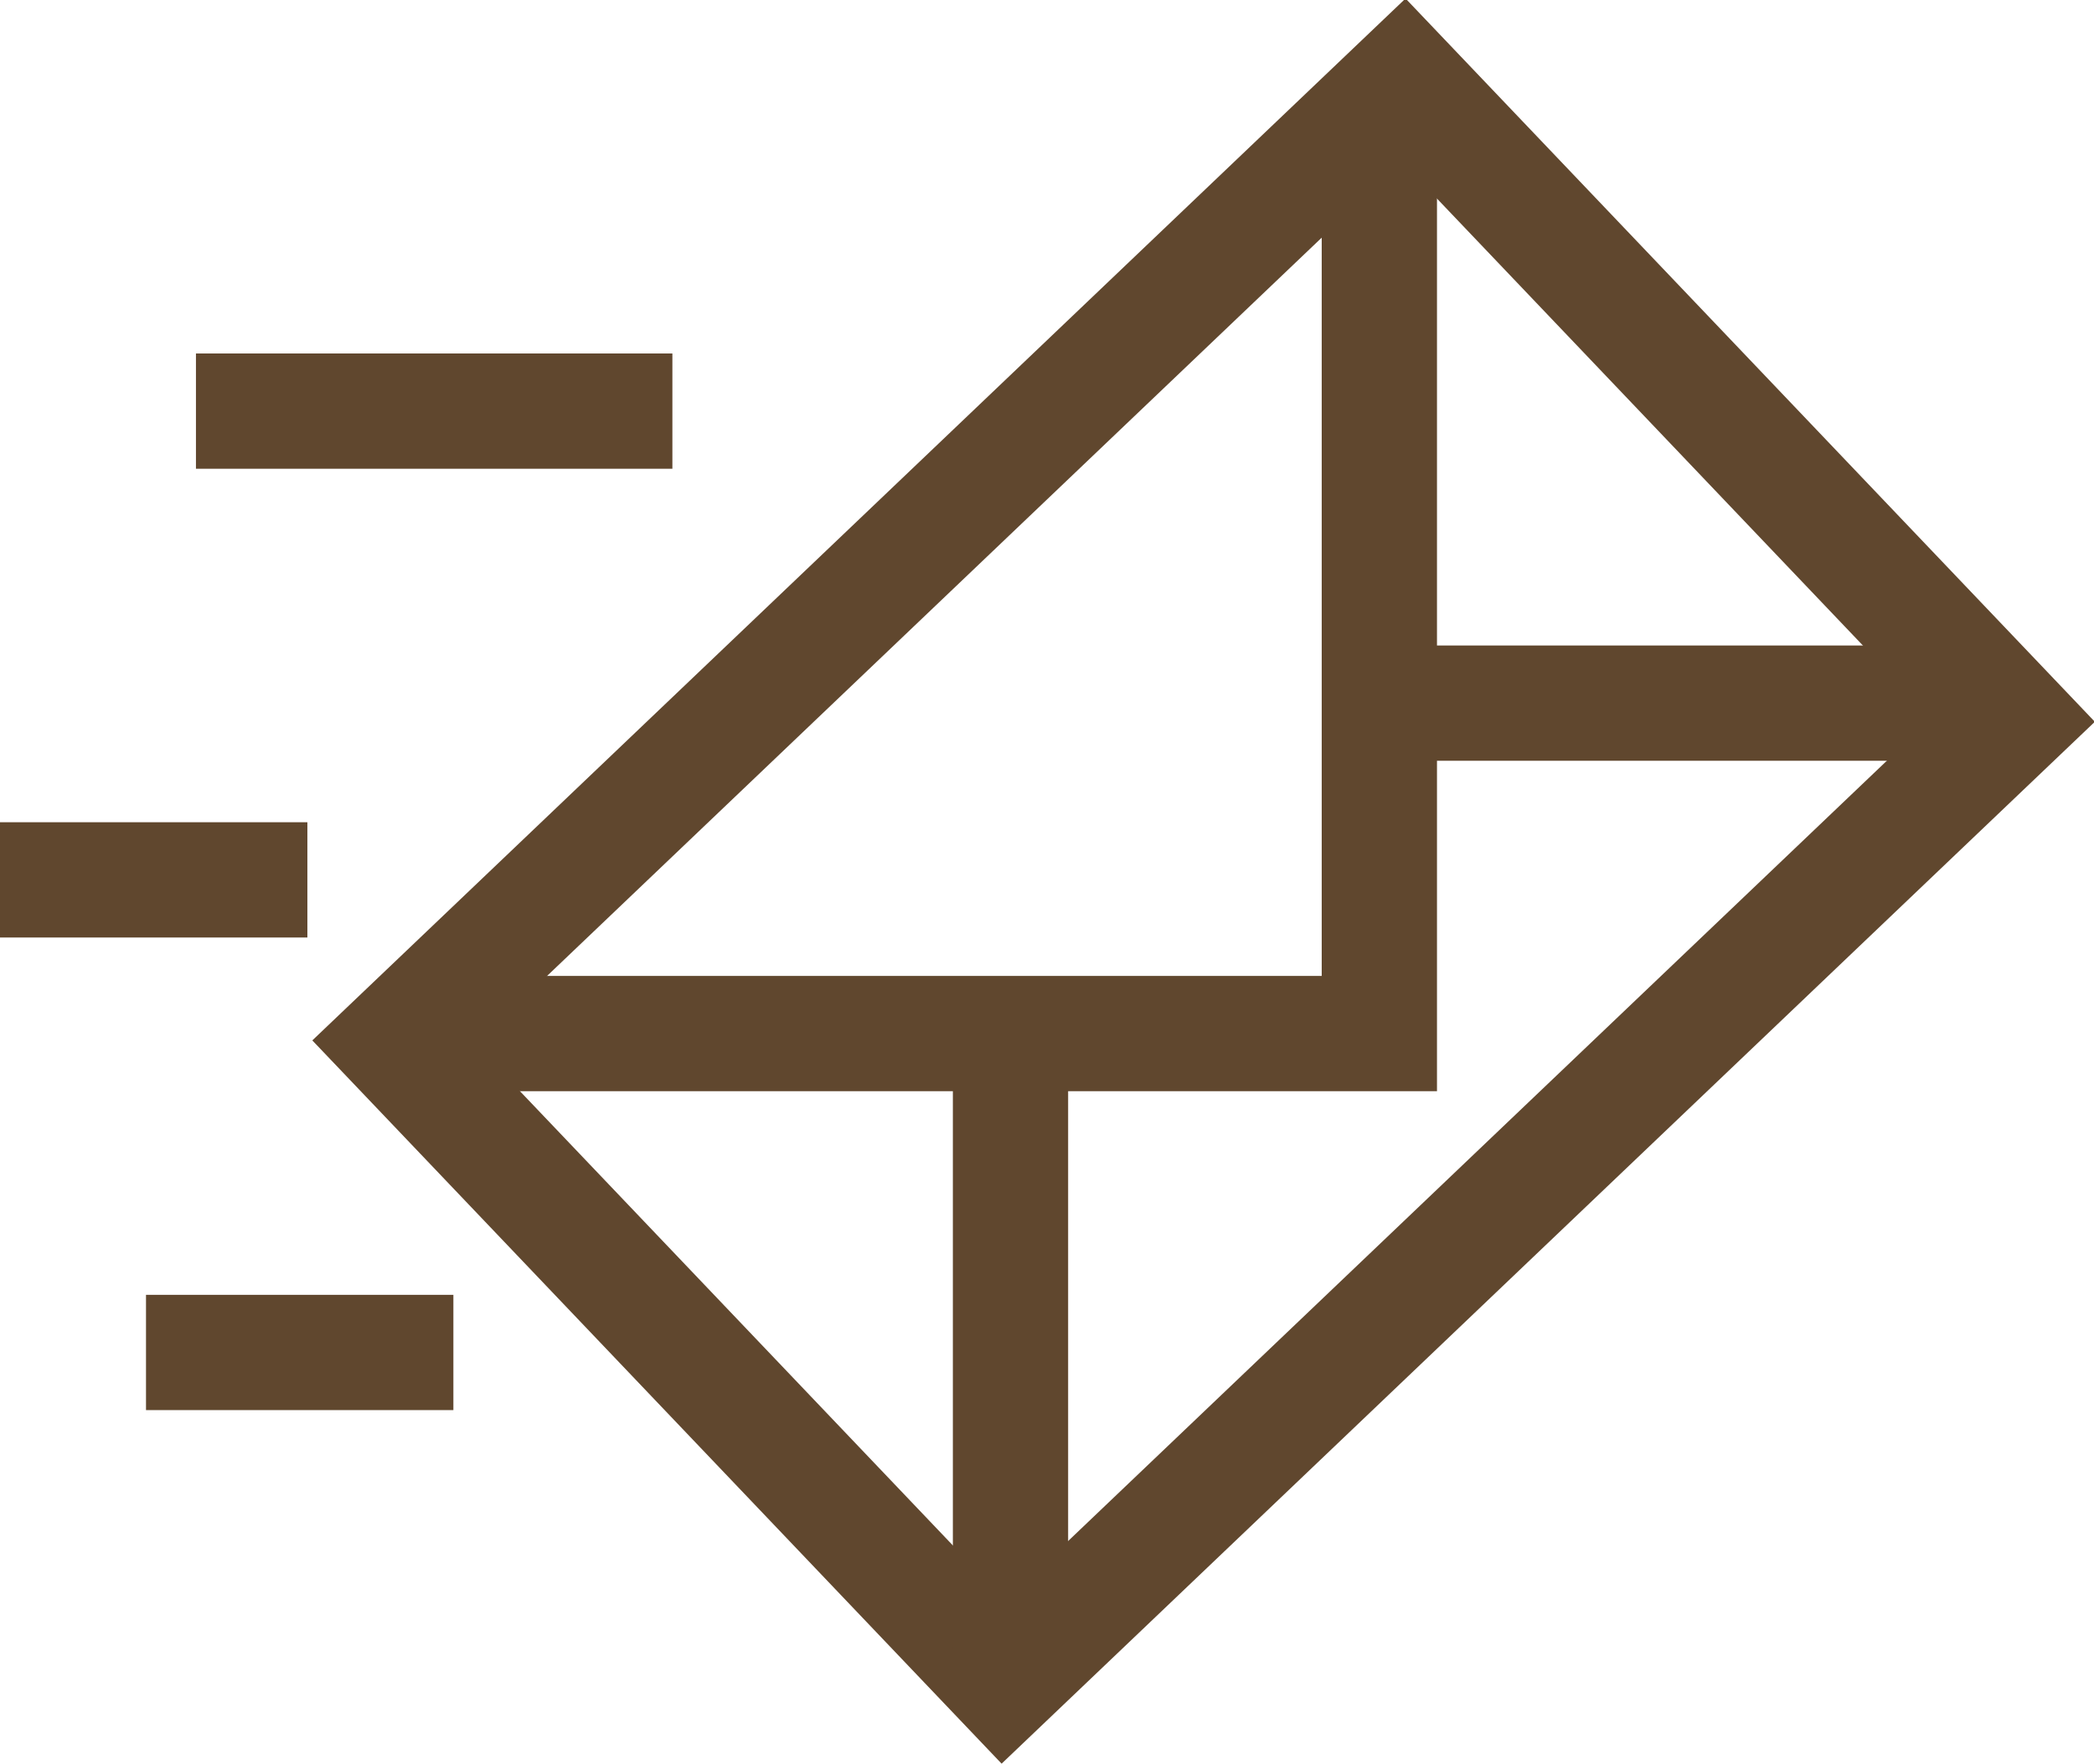 <?xml version="1.0" encoding="utf-8"?>
<!-- Generator: Adobe Illustrator 21.1.0, SVG Export Plug-In . SVG Version: 6.00 Build 0)  -->
<svg version="1.1" id="Слой_1" xmlns="http://www.w3.org/2000/svg" xmlns:xlink="http://www.w3.org/1999/xlink" x="0px" y="0px"
	 viewBox="0 0 54.5 45.9" style="enable-background:new 0 0 54.5 45.9;" xml:space="preserve">
<style type="text/css">
	.st0{fill:none;}
	.st1{fill:#60472E;}
	.st2{fill:none;stroke:#60472E;stroke-width:3;stroke-miterlimit:10;}
</style>
<g>
	<line class="st2" x1="5.1" y1="10.7" x2="17.5" y2="10.7"/>
	<line class="st2" x1="0" y1="22.9" x2="8" y2="22.9"/>
	<line class="st2" x1="3.8" y1="35.2" x2="11.8" y2="35.2"/>
	<rect x="19.8" y="4.8" transform="matrix(0.69 0.724 -0.724 0.69 26.344 -15.565)" class="st2" width="23" height="36.3"/>
	<polyline class="st2" points="35.9,3.1 35.9,26.9 10.3,26.9 	"/>
	<line class="st2" x1="26.3" y1="42.9" x2="26.3" y2="26.9"/>
	<line class="st2" x1="52.4" y1="18.3" x2="36.4" y2="18.3"/>
</g>
</svg>
